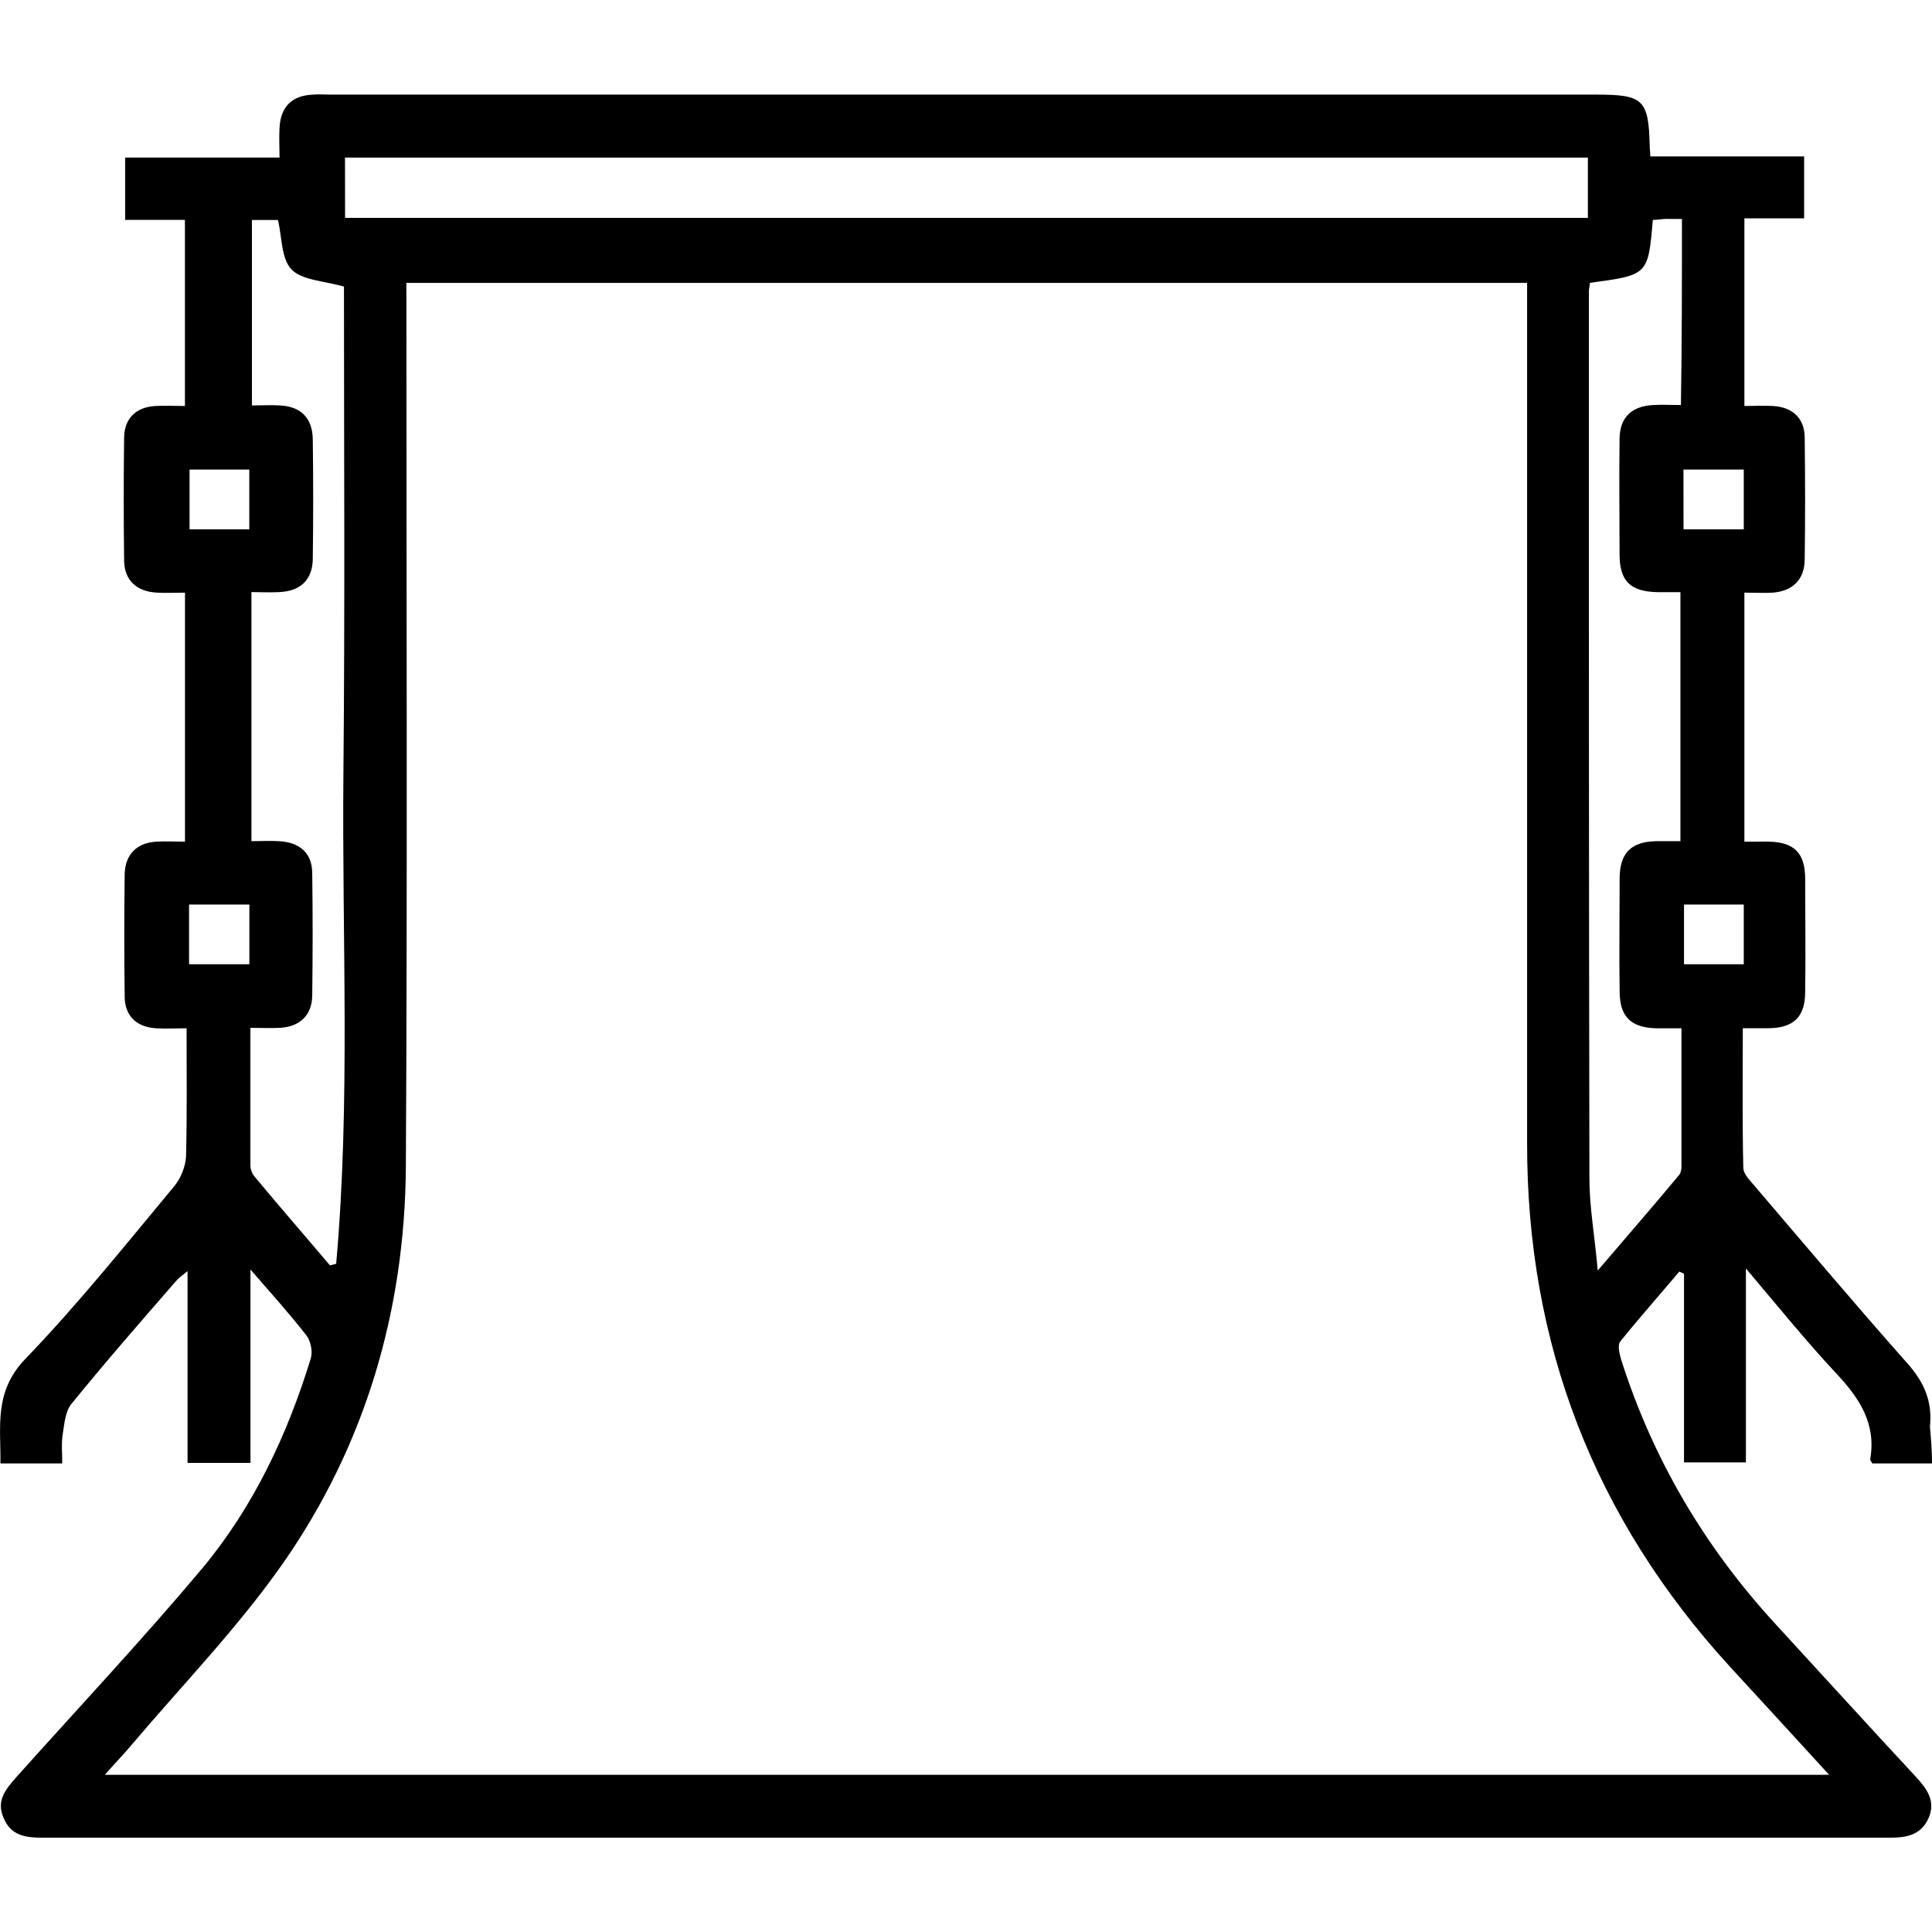 <?xml version="1.0" encoding="UTF-8" standalone="no"?>
<!-- Generator: Adobe Illustrator 27.4.1, SVG Export Plug-In . SVG Version: 6.00 Build 0)  -->

<svg
   xmlns:dc="http://purl.org/dc/elements/1.1/"
   xmlns:cc="http://creativecommons.org/ns#"
   xmlns:rdf="http://www.w3.org/1999/02/22-rdf-syntax-ns#"
   xmlns:svg="http://www.w3.org/2000/svg"
   xmlns="http://www.w3.org/2000/svg"
   xmlns:sodipodi="http://sodipodi.sourceforge.net/DTD/sodipodi-0.dtd"
   xmlns:inkscape="http://www.inkscape.org/namespaces/inkscape"
   version="1.1"
   id="Lager_1"
   x="0px"
   y="0px"
   viewBox="0 0 28 28"
   xml:space="preserve"
   sodipodi:docname="background.svg"
   width="28"
   height="28"
   inkscape:version="0.92.4 (5da689c313, 2019-01-14)"><defs
   id="defs27">
	
	
	
	
	
	
	
	
	
</defs><sodipodi:namedview
   pagecolor="#ffffff"
   bordercolor="#666666"
   borderopacity="1"
   objecttolerance="10"
   gridtolerance="10"
   guidetolerance="10"
   inkscape:pageopacity="0"
   inkscape:pageshadow="2"
   inkscape:window-width="1920"
   inkscape:window-height="1129"
   id="namedview25"
   showgrid="false"
   inkscape:pagecheckerboard="true"
   inkscape:zoom="8.9701862"
   inkscape:cx="11.814495"
   inkscape:cy="30.214142"
   inkscape:window-x="1912"
   inkscape:window-y="-8"
   inkscape:window-maximized="1"
   inkscape:current-layer="Lager_1" />
<style
   type="text/css"
   id="style2">
	.st0{fill:#FFFFFF;}
</style>
<path
   d="m 4.588,1.369 c -0.021,3.6e-4 -0.042,0.001 -0.062,0.003 -0.301,0.015 -0.46,0.181 -0.475,0.482 -0.008,0.136 0,0.271 0,0.429 h -2.237 v 0.904 h 0.866 v 2.697 c -0.151,0 -0.294,-0.008 -0.429,0 -0.271,0.015 -0.444,0.173 -0.452,0.445 -0.008,0.603 -0.008,1.205 0,1.808 0.008,0.279 0.188,0.437 0.475,0.452 0.136,0.008 0.279,0 0.407,0 v 3.609 c -0.151,0 -0.286,-0.008 -0.414,0 -0.279,0.015 -0.452,0.181 -0.46,0.467 -0.008,0.595 -0.008,1.183 0,1.778 0,0.279 0.173,0.445 0.46,0.46 0.136,0.008 0.279,0 0.437,0 0,0.64 0.008,1.25 -0.008,1.861 -0.008,0.143 -0.075,0.309 -0.166,0.422 -0.708,0.851 -1.401,1.718 -2.17,2.516 -0.452,0.475 -0.346,0.979 -0.354,1.507 h 0.896 c 0,-0.151 -0.015,-0.294 0.008,-0.429 0.023,-0.151 0.038,-0.332 0.128,-0.437 0.49,-0.603 1.002,-1.19 1.514,-1.778 0.038,-0.045 0.083,-0.075 0.166,-0.143 v 2.78 h 0.912 v -2.803 c 0.301,0.347 0.565,0.64 0.806,0.949 0.068,0.083 0.098,0.241 0.068,0.339 -0.339,1.107 -0.829,2.147 -1.567,3.036 -0.866,1.032 -1.793,2.019 -2.697,3.029 -0.151,0.173 -0.301,0.339 -0.188,0.595 0.105,0.256 0.316,0.286 0.558,0.286 H 27.397 c 0.249,0 0.452,-0.045 0.558,-0.294 0.098,-0.241 -0.03,-0.414 -0.181,-0.58 -0.686,-0.738 -1.364,-1.484 -2.042,-2.222 -1.025,-1.115 -1.778,-2.388 -2.238,-3.835 -0.023,-0.083 -0.053,-0.203 -0.015,-0.256 0.279,-0.347 0.573,-0.678 0.859,-1.017 0.023,0.008 0.045,0.023 0.068,0.03 v 2.735 h 0.897 v -2.81 c 0.46,0.542 0.866,1.047 1.311,1.522 0.339,0.362 0.58,0.731 0.49,1.243 0,0.015 0.015,0.03 0.03,0.06 h 0.866 c 0,-0.196 -0.015,-0.362 -0.03,-0.535 0.038,-0.362 -0.083,-0.64 -0.324,-0.912 -0.761,-0.859 -1.499,-1.733 -2.245,-2.607 -0.06,-0.068 -0.136,-0.151 -0.136,-0.234 -0.015,-0.663 -0.007,-1.333 -0.007,-2.019 h 0.362 c 0.377,0 0.542,-0.166 0.542,-0.527 0.008,-0.542 0,-1.092 0,-1.635 0,-0.377 -0.158,-0.535 -0.527,-0.542 H 25.281 V 8.589 c 0.151,0 0.286,0.008 0.414,0 0.279,-0.023 0.452,-0.181 0.46,-0.467 0.008,-0.595 0.008,-1.183 0,-1.778 0,-0.279 -0.173,-0.444 -0.46,-0.46 -0.136,-0.008 -0.271,0 -0.414,0 v -2.72 h 0.866 v -0.897 h -2.23 c 0,-0.068 -0.008,-0.105 -0.008,-0.143 -0.015,-0.678 -0.09,-0.753 -0.768,-0.753 H 4.782 c -0.068,0 -0.131,-0.004 -0.194,-0.003 z m 0.412,0.915 H 23.013 v 0.874 H 5.001 Z m 19.165,0.889 h 0.211 c 0,0.919 -9e-5,1.801 -0.015,2.697 -0.143,0 -0.271,-0.008 -0.399,0 -0.316,0.015 -0.49,0.181 -0.49,0.497 -0.008,0.557 0,1.107 0,1.665 0,0.392 0.158,0.542 0.55,0.55 h 0.332 v 3.609 h -0.354 c -0.362,0.008 -0.527,0.173 -0.527,0.542 0,0.542 -0.008,1.092 0,1.635 0,0.369 0.166,0.527 0.535,0.535 H 24.369 v 2.011 c 0,0.045 -0.015,0.098 -0.045,0.128 -0.362,0.437 -0.738,0.866 -1.168,1.371 -0.045,-0.505 -0.121,-0.919 -0.121,-1.334 -0.008,-4.287 -0.008,-8.566 -0.008,-12.852 0,-0.045 0.015,-0.09 0.015,-0.128 0.844,-0.113 0.844,-0.113 0.912,-0.912 0.068,0 0.143,-0.015 0.211,-0.015 z m -20.514,0.015 h 0.377 c 0.06,0.241 0.045,0.557 0.196,0.716 0.151,0.158 0.467,0.166 0.761,0.249 0,2.305 0.015,4.678 -0.008,7.051 -0.023,2.373 0.105,4.746 -0.105,7.112 l -0.09,0.023 c -0.362,-0.429 -0.731,-0.851 -1.1,-1.296 -0.03,-0.038 -0.053,-0.098 -0.053,-0.151 v -1.996 c 0.158,0 0.294,0.008 0.429,0 0.286,-0.015 0.46,-0.181 0.467,-0.46 0.008,-0.595 0.008,-1.183 0,-1.778 0,-0.294 -0.181,-0.452 -0.482,-0.467 -0.128,-0.008 -0.256,0 -0.399,0 V 8.581 c 0.136,0 0.271,0.008 0.407,0 0.301,-0.015 0.475,-0.173 0.482,-0.475 0.008,-0.58 0.008,-1.168 0,-1.748 -0.008,-0.301 -0.173,-0.467 -0.475,-0.482 -0.128,-0.008 -0.256,0 -0.407,0 z m 2.238,0.912 H 22.132 v 0.332 12.121 c -0.008,2.915 0.972,5.454 2.946,7.609 0.467,0.505 0.927,1.01 1.431,1.56 H 1.52 c 0.143,-0.166 0.264,-0.286 0.377,-0.422 0.746,-0.881 1.559,-1.718 2.215,-2.659 1.183,-1.703 1.755,-3.646 1.77,-5.725 0.023,-4.151 0.008,-8.309 0.008,-12.46 z m -3.142,2.705 h 0.866 v 0.866 h -0.866 z m 21.651,0 h 0.874 v 0.866 H 24.399 Z M 2.74,13.109 h 0.874 v 0.866 h -0.874 z m 21.666,0 h 0.866 v 0.866 h -0.866 z"
   id="path4"
   style="fill:#000000;stroke:none;stroke-width:0.075;fill-opacity:1"
   inkscape:connector-curvature="0" />
</svg>